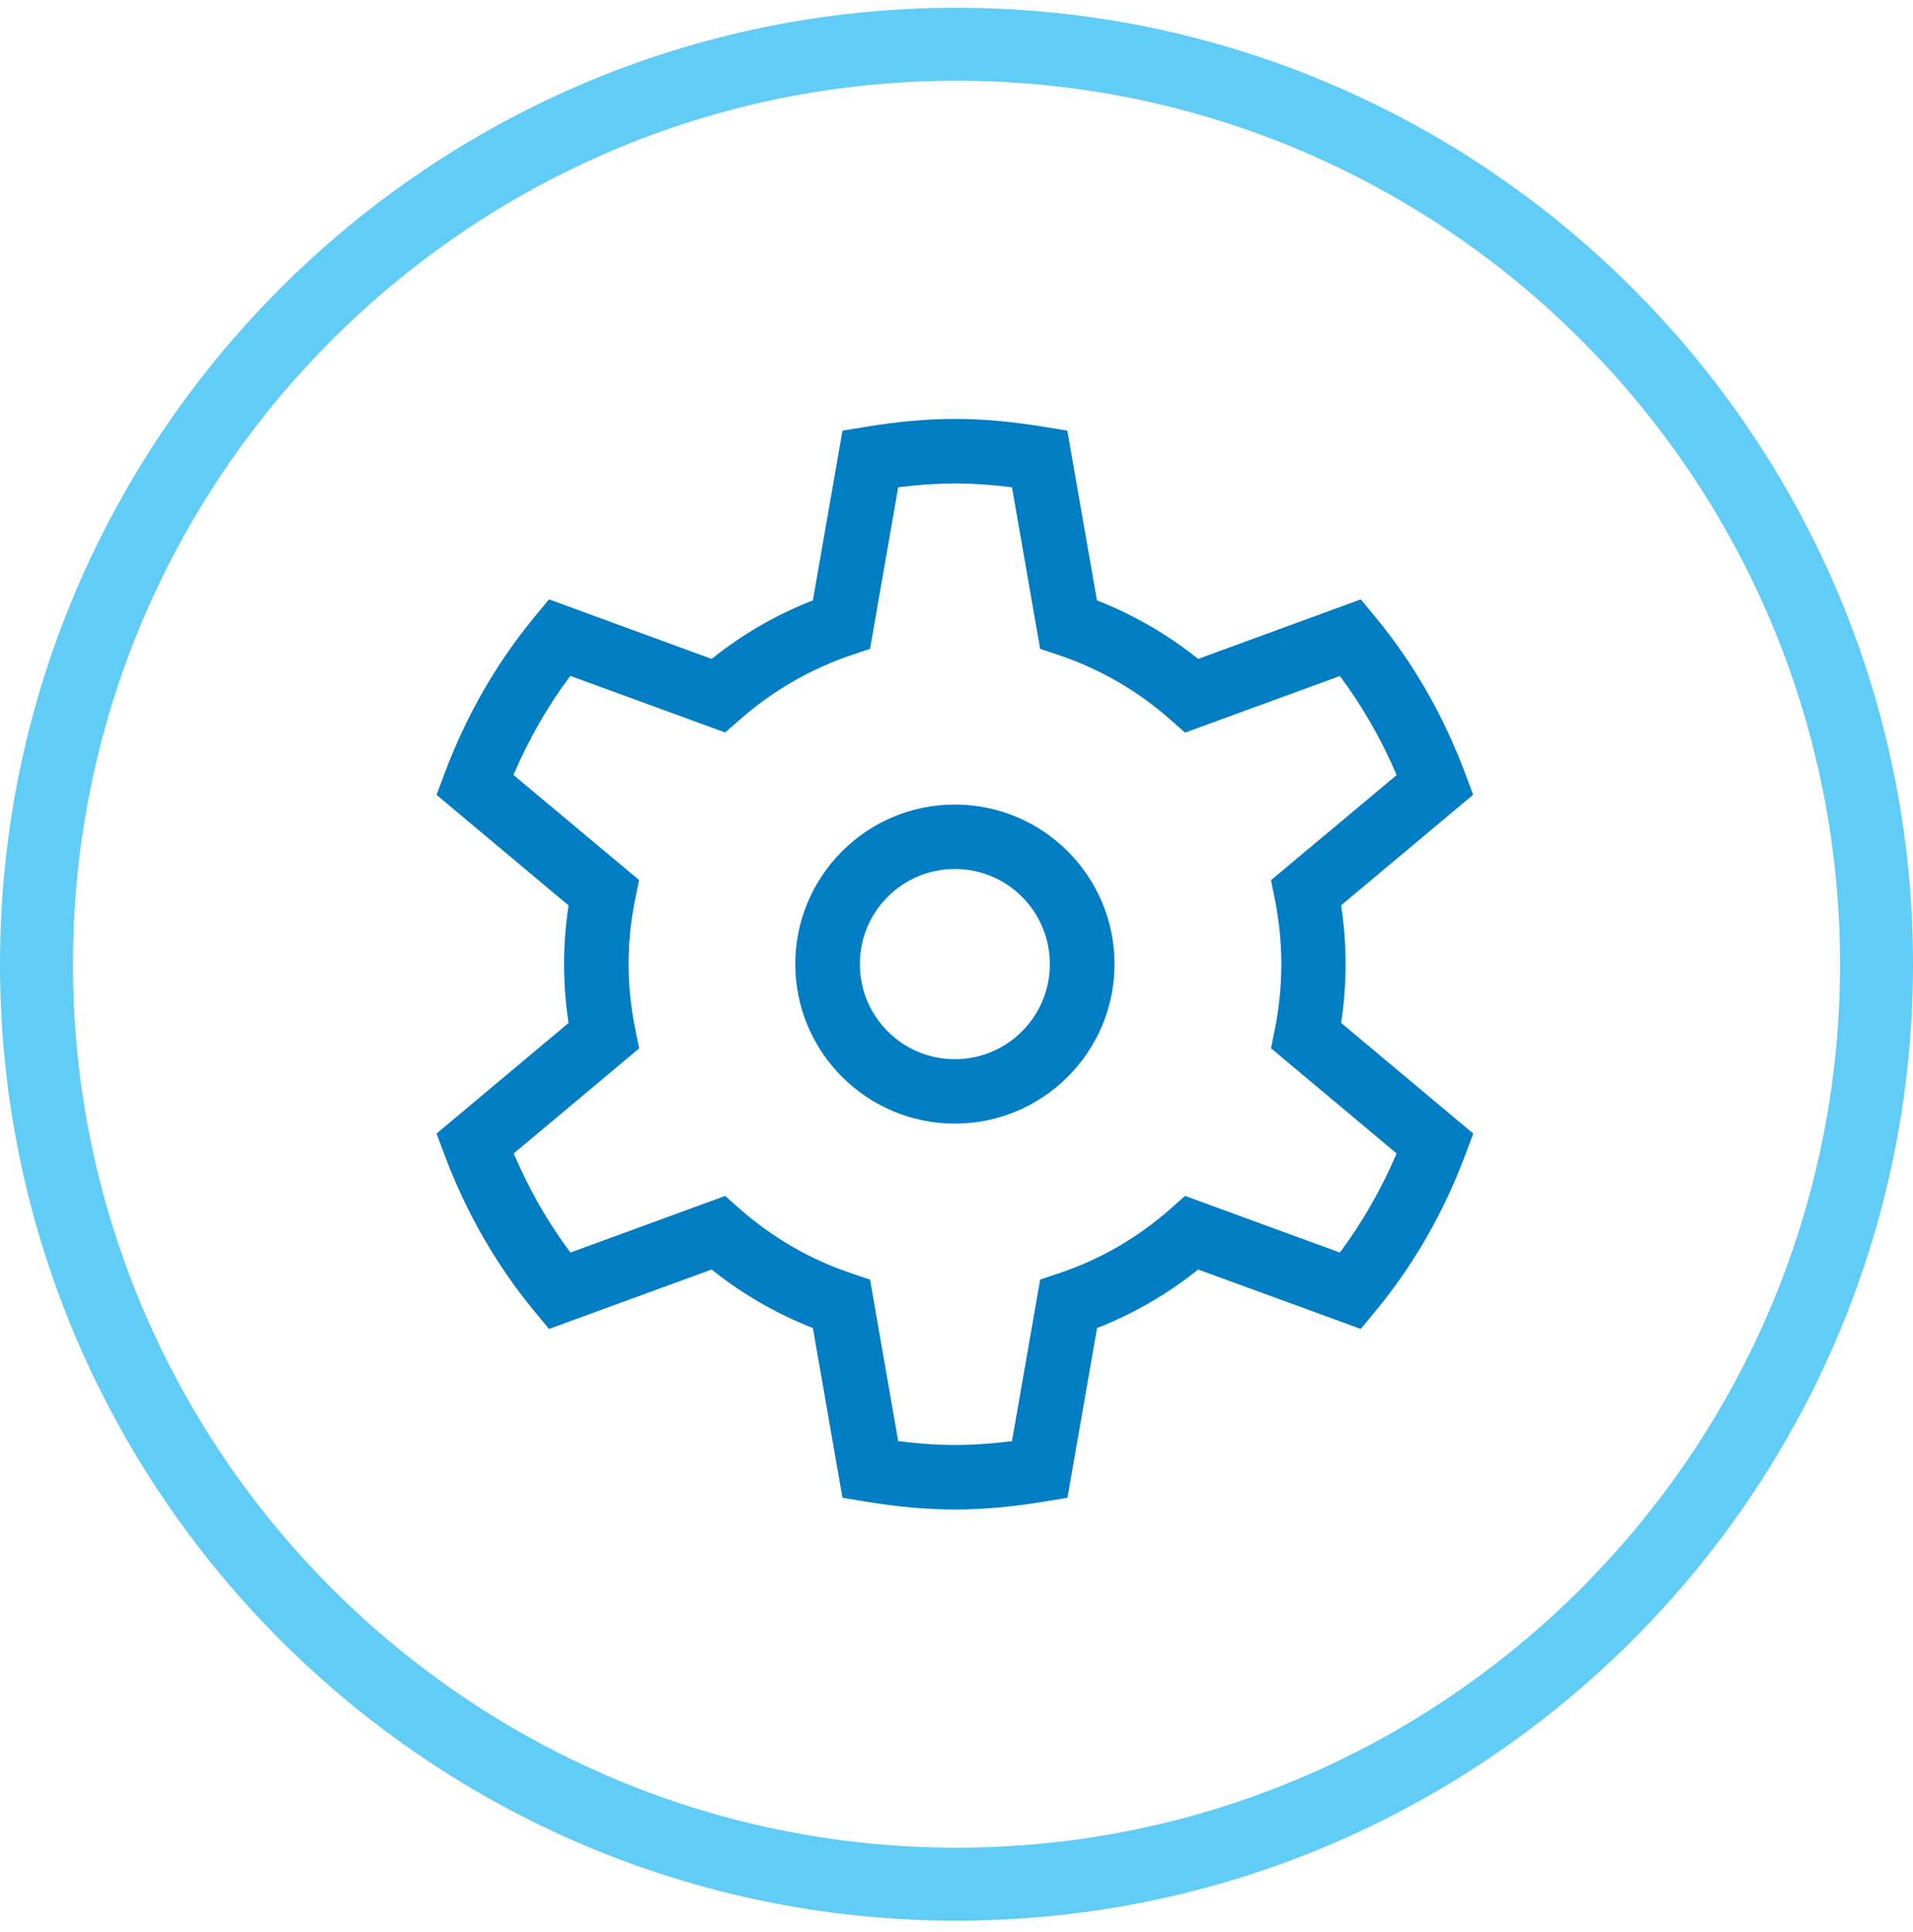 <svg xmlns="http://www.w3.org/2000/svg" width="100" height="101" viewBox="0 0 100 101" fill="none"><path d="M50 100.407C22.433 100.407 0 77.98 0 50.407C0 22.833 22.427 0.407 50 0.407C77.573 0.407 100 22.84 100 50.407C100 77.973 77.567 100.407 50 100.407ZM50 4.22C24.533 4.22 3.813 24.94 3.813 50.407C3.813 75.873 24.533 96.593 50 96.593C75.467 96.593 96.187 75.873 96.187 50.407C96.187 24.94 75.467 4.22 50 4.22Z" fill="#61CCF5"></path><path d="M49.913 58.74C54.513 58.74 58.26 55 58.26 50.4C58.26 45.8 54.52 42.06 49.913 42.06C45.307 42.06 41.573 45.8 41.573 50.4C41.573 55 45.313 58.74 49.913 58.74ZM49.913 45.427C52.653 45.427 54.88 47.653 54.88 50.4C54.88 53.147 52.653 55.373 49.913 55.373C47.173 55.373 44.947 53.147 44.947 50.4C44.947 47.653 47.173 45.427 49.913 45.427Z" fill="#007DC3"></path><path d="M70.106 53.473C70.26 52.453 70.34 51.42 70.34 50.4C70.34 49.38 70.26 48.347 70.106 47.327L77.007 41.547L76.587 40.427C75.46 37.407 73.88 34.653 71.893 32.253L71.133 31.333L62.633 34.447C61.026 33.16 59.246 32.133 57.34 31.387L55.793 22.513L54.613 22.32C52.926 22.04 51.386 21.9 49.913 21.9C48.44 21.9 46.9 22.04 45.213 22.32L44.04 22.513L42.493 31.387C40.587 32.127 38.806 33.16 37.2 34.447L28.7 31.333L27.94 32.253C25.953 34.66 24.373 37.407 23.24 40.433L22.82 41.553L29.72 47.333C29.567 48.347 29.486 49.38 29.486 50.407C29.486 51.433 29.567 52.467 29.72 53.48L22.82 59.26L23.24 60.38C24.373 63.4 25.953 66.153 27.94 68.553L28.7 69.473L37.2 66.367C38.806 67.653 40.587 68.68 42.493 69.427L44.04 78.3L45.22 78.493C46.907 78.773 48.447 78.913 49.92 78.913C51.393 78.913 52.933 78.773 54.62 78.493L55.8 78.3L57.346 69.427C59.253 68.68 61.026 67.653 62.633 66.367L71.133 69.473L71.893 68.553C73.88 66.153 75.46 63.4 76.593 60.38L77.013 59.26L70.113 53.48L70.106 53.473ZM33.407 54.793L33.206 53.807C32.98 52.687 32.86 51.54 32.86 50.4C32.86 49.26 32.973 48.113 33.206 46.987L33.407 46.007L26.84 40.513C27.633 38.647 28.633 36.907 29.813 35.333L37.907 38.293L38.66 37.633C40.393 36.107 42.367 34.967 44.526 34.24L45.48 33.92L46.953 25.473C48.013 25.34 48.986 25.273 49.926 25.273C50.867 25.273 51.84 25.34 52.9 25.473L54.373 33.92L55.327 34.24C57.493 34.967 59.467 36.107 61.193 37.633L61.947 38.3L70.04 35.34C71.22 36.92 72.22 38.66 73.007 40.52L66.44 46.013L66.64 47C66.867 48.127 66.98 49.273 66.98 50.407C66.98 51.54 66.867 52.693 66.64 53.813L66.44 54.8L73.007 60.3C72.213 62.167 71.213 63.907 70.04 65.48L61.947 62.52L61.193 63.187C59.467 64.713 57.493 65.853 55.327 66.573L54.373 66.893L52.9 75.34C50.793 75.607 49.053 75.607 46.953 75.34L45.48 66.893L44.526 66.573C42.367 65.853 40.393 64.713 38.66 63.187L37.907 62.52L29.82 65.48C28.64 63.907 27.646 62.167 26.853 60.3L33.42 54.8L33.407 54.793Z" fill="#007DC3"></path></svg>